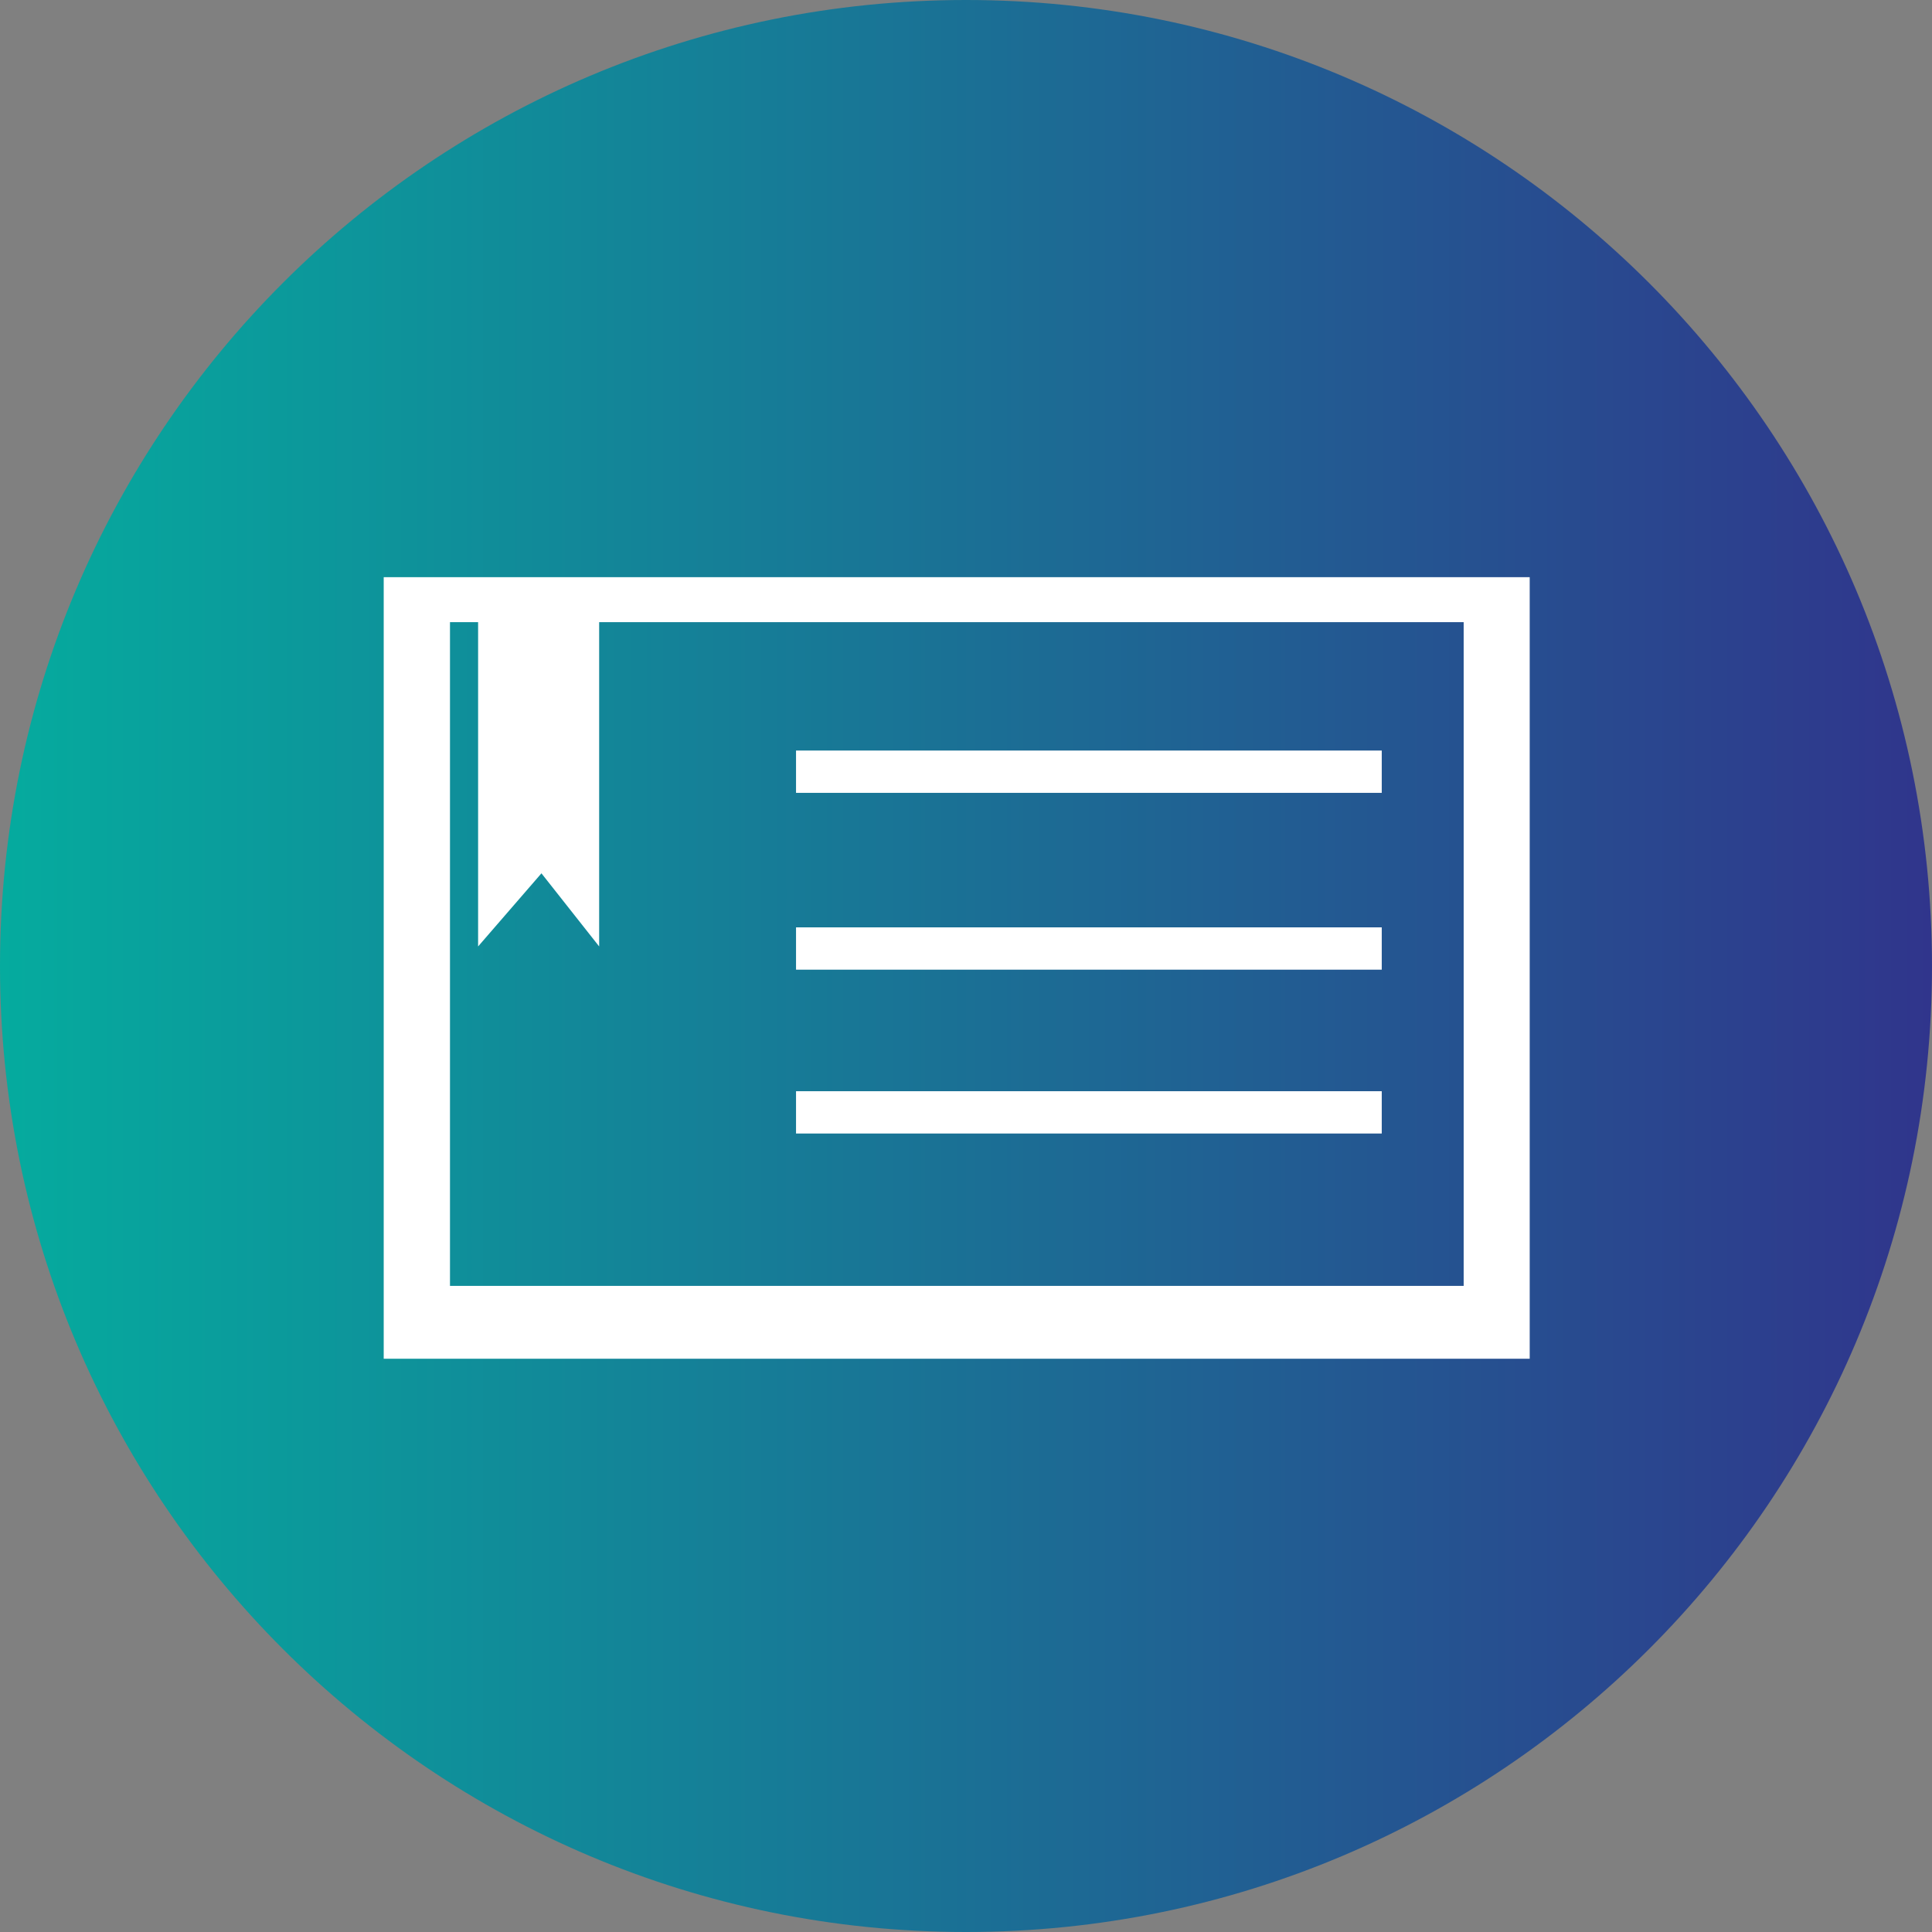 <svg xmlns="http://www.w3.org/2000/svg" xmlns:xlink="http://www.w3.org/1999/xlink" id="Capa_1" data-name="Capa 1" viewBox="0 0 79 79"><rect x="0" y="0" width="79" height="79" fill="#808080" stroke="none"/><defs><style>      .cls-1 {        fill: #fff;      }      .cls-2 {        fill: url(#Degradado_sin_nombre_49);      }    </style><linearGradient id="Degradado_sin_nombre_49" data-name="Degradado sin nombre 49" x1="0" y1="39.5" x2="79" y2="39.5" gradientUnits="userSpaceOnUse"><stop offset="0" stop-color="#05ab9e"></stop><stop offset="1" stop-color="#30358c"></stop></linearGradient></defs><path class="cls-2" d="m79,39.5c0,21.82-17.69,39.5-39.5,39.5S0,61.32,0,39.5,17.68,0,39.5,0s39.5,17.69,39.5,39.5"></path><g><path class="cls-1" d="m62.55,23.6H15.69v31.96h46.86v-31.96Zm-2.71,28.98H18.4v-27.14h1.15v13.26l2.59-2.99,2.36,2.99v-13.26h35.35v27.14Z"></path><rect class="cls-1" x="32.55" y="30.69" width="23.95" height="1.73"></rect><rect class="cls-1" x="32.55" y="37.92" width="23.95" height="1.73"></rect><rect class="cls-1" x="32.55" y="44.62" width="23.95" height="1.73"></rect></g></svg>